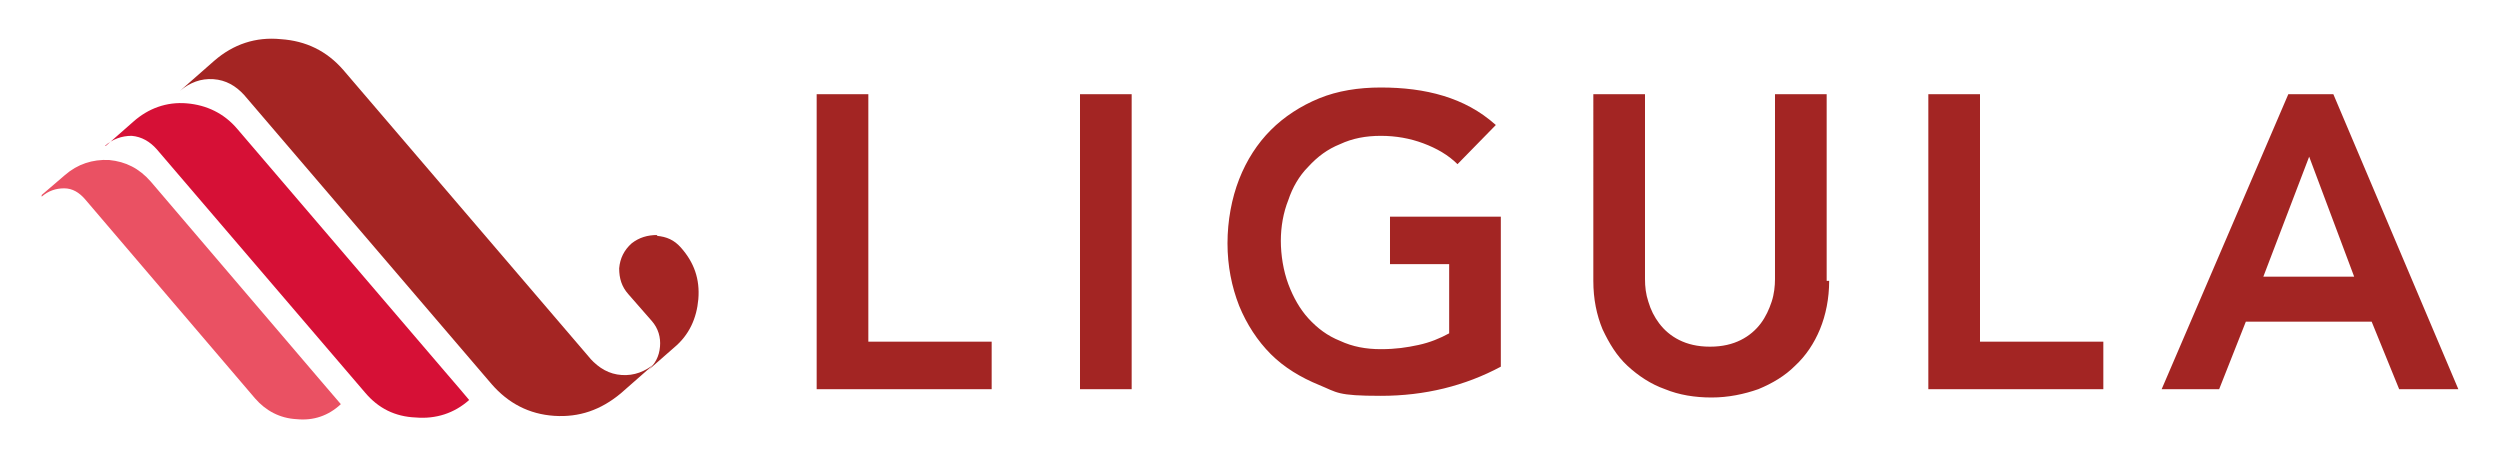 <?xml version="1.0" encoding="UTF-8"?>
<svg id="Layer_1" xmlns="http://www.w3.org/2000/svg" version="1.1" viewBox="0 0 300 55">
  <!-- Generator: Adobe Illustrator 29.7.1, SVG Export Plug-In . SVG Version: 2.1.1 Build 8)  -->
  <defs>
    <style>
      .st0 {
        fill: #d61036;
      }

      .st1 {
        fill: #ea5163;
      }

      .st2 {
        fill: #a42523;
      }

      .st3 {
        fill: #a32523;
      }
    </style>
  </defs>
  <path class="st3" d="M98,11.3h6.2v29.7h14.8v5.7h-21V11.3ZM129.6,11.3h6.2v35.4h-6.2V11.3ZM180.1,44c-4.3,2.3-9.1,3.5-14.4,3.5s-5.2-.4-7.4-1.3c-2.2-.9-4.2-2.1-5.8-3.7-1.6-1.6-2.9-3.6-3.8-5.8-.9-2.3-1.4-4.8-1.4-7.5s.5-5.4,1.4-7.7c.9-2.3,2.2-4.3,3.8-5.9,1.6-1.6,3.6-2.9,5.8-3.8,2.2-.9,4.7-1.3,7.4-1.3s5.2.3,7.5,1,4.4,1.8,6.3,3.5l-4.6,4.7c-1.1-1.1-2.5-1.9-4.1-2.5-1.6-.6-3.3-.9-5.1-.9s-3.4.3-4.9,1c-1.5.6-2.7,1.5-3.8,2.7-1.1,1.1-1.9,2.5-2.4,4-.6,1.5-.9,3.2-.9,4.9s.3,3.6.9,5.2c.6,1.6,1.4,3,2.4,4.1,1.1,1.2,2.3,2.1,3.8,2.7,1.5.7,3.1,1,4.9,1s3.1-.2,4.5-.5c1.4-.3,2.6-.8,3.7-1.4v-8.3h-7.1v-5.7h13.3v18.1ZM219.5,33.7c0,2.1-.4,4.1-1.1,5.8-.7,1.7-1.7,3.2-3,4.4-1.2,1.2-2.7,2.1-4.4,2.8-1.7.6-3.6,1-5.6,1s-3.9-.3-5.6-1c-1.7-.6-3.2-1.6-4.5-2.8-1.3-1.2-2.2-2.7-3-4.4-.7-1.7-1.1-3.6-1.1-5.8V11.3h6.2v22.2c0,.9.1,1.8.4,2.7.3,1,.7,1.8,1.3,2.6.6.8,1.4,1.5,2.4,2,1,.5,2.2.8,3.7.8s2.7-.3,3.7-.8c1-.5,1.8-1.2,2.4-2,.6-.8,1-1.7,1.3-2.6.3-.9.4-1.9.4-2.7V11.3h6.2v22.4ZM231.4,11.3h6.2v29.7h14.8v5.7h-21V11.3ZM274.6,11.3h5.4l15,35.4h-7.1l-3.3-8.1h-15.1l-3.2,8.1h-6.9l15.2-35.4ZM282.5,33.2l-5.4-14.4-5.5,14.4h10.8Z"/>
  <path class="st2" d="M70.9,43.1L41.2,8.4c-2-2.3-4.5-3.5-7.5-3.7-3-.3-5.7.6-8,2.6l-4.1,3.6c1.2-1,2.5-1.5,4-1.4,1.5.1,2.7.8,3.7,1.9l29.7,34.7c2,2.3,4.5,3.6,7.5,3.8,3,.2,5.6-.7,8-2.7l4.1-3.6c-1.2,1-2.5,1.5-4,1.4-1.5-.1-2.7-.8-3.8-2Z"/>
  <path class="st2" d="M78.9,28.2c-1.2,0-2.2.3-3.1,1-.9.8-1.4,1.8-1.5,3,0,1.2.3,2.2,1.1,3.1l2.8,3.2c.8.9,1.1,2,1,3.1-.1,1.2-.6,2.1-1.5,2.9l3.2-2.8c1.8-1.5,2.7-3.5,2.9-5.8.2-2.4-.5-4.4-2.1-6.2-.8-.9-1.7-1.3-2.9-1.4Z"/>
  <path class="st0" d="M12.6,17.5c.9-.8,2-1.2,3.2-1.2,1.2.1,2.2.7,3,1.6l25,29.2c1.6,1.9,3.6,2.9,6.1,3,2.4.2,4.6-.5,6.4-2.1,0,0-2.1-2.5-2.9-3.4L28.5,15.5c-1.6-1.9-3.7-2.9-6.1-3.1-2.4-.2-4.6.6-6.4,2.2l-3.3,2.9Z"/>
  <path class="st1" d="M5,23.6c.8-.7,1.7-1,2.7-1,1,0,1.8.5,2.5,1.3l20.4,23.9c1.3,1.5,3,2.4,5,2.5,2,.2,3.8-.4,5.3-1.8,0,0-1.7-2-2.4-2.8l-20.4-23.9c-1.4-1.6-3-2.4-5-2.6-2-.1-3.8.5-5.3,1.8l-2.8,2.4Z"/>
</svg>